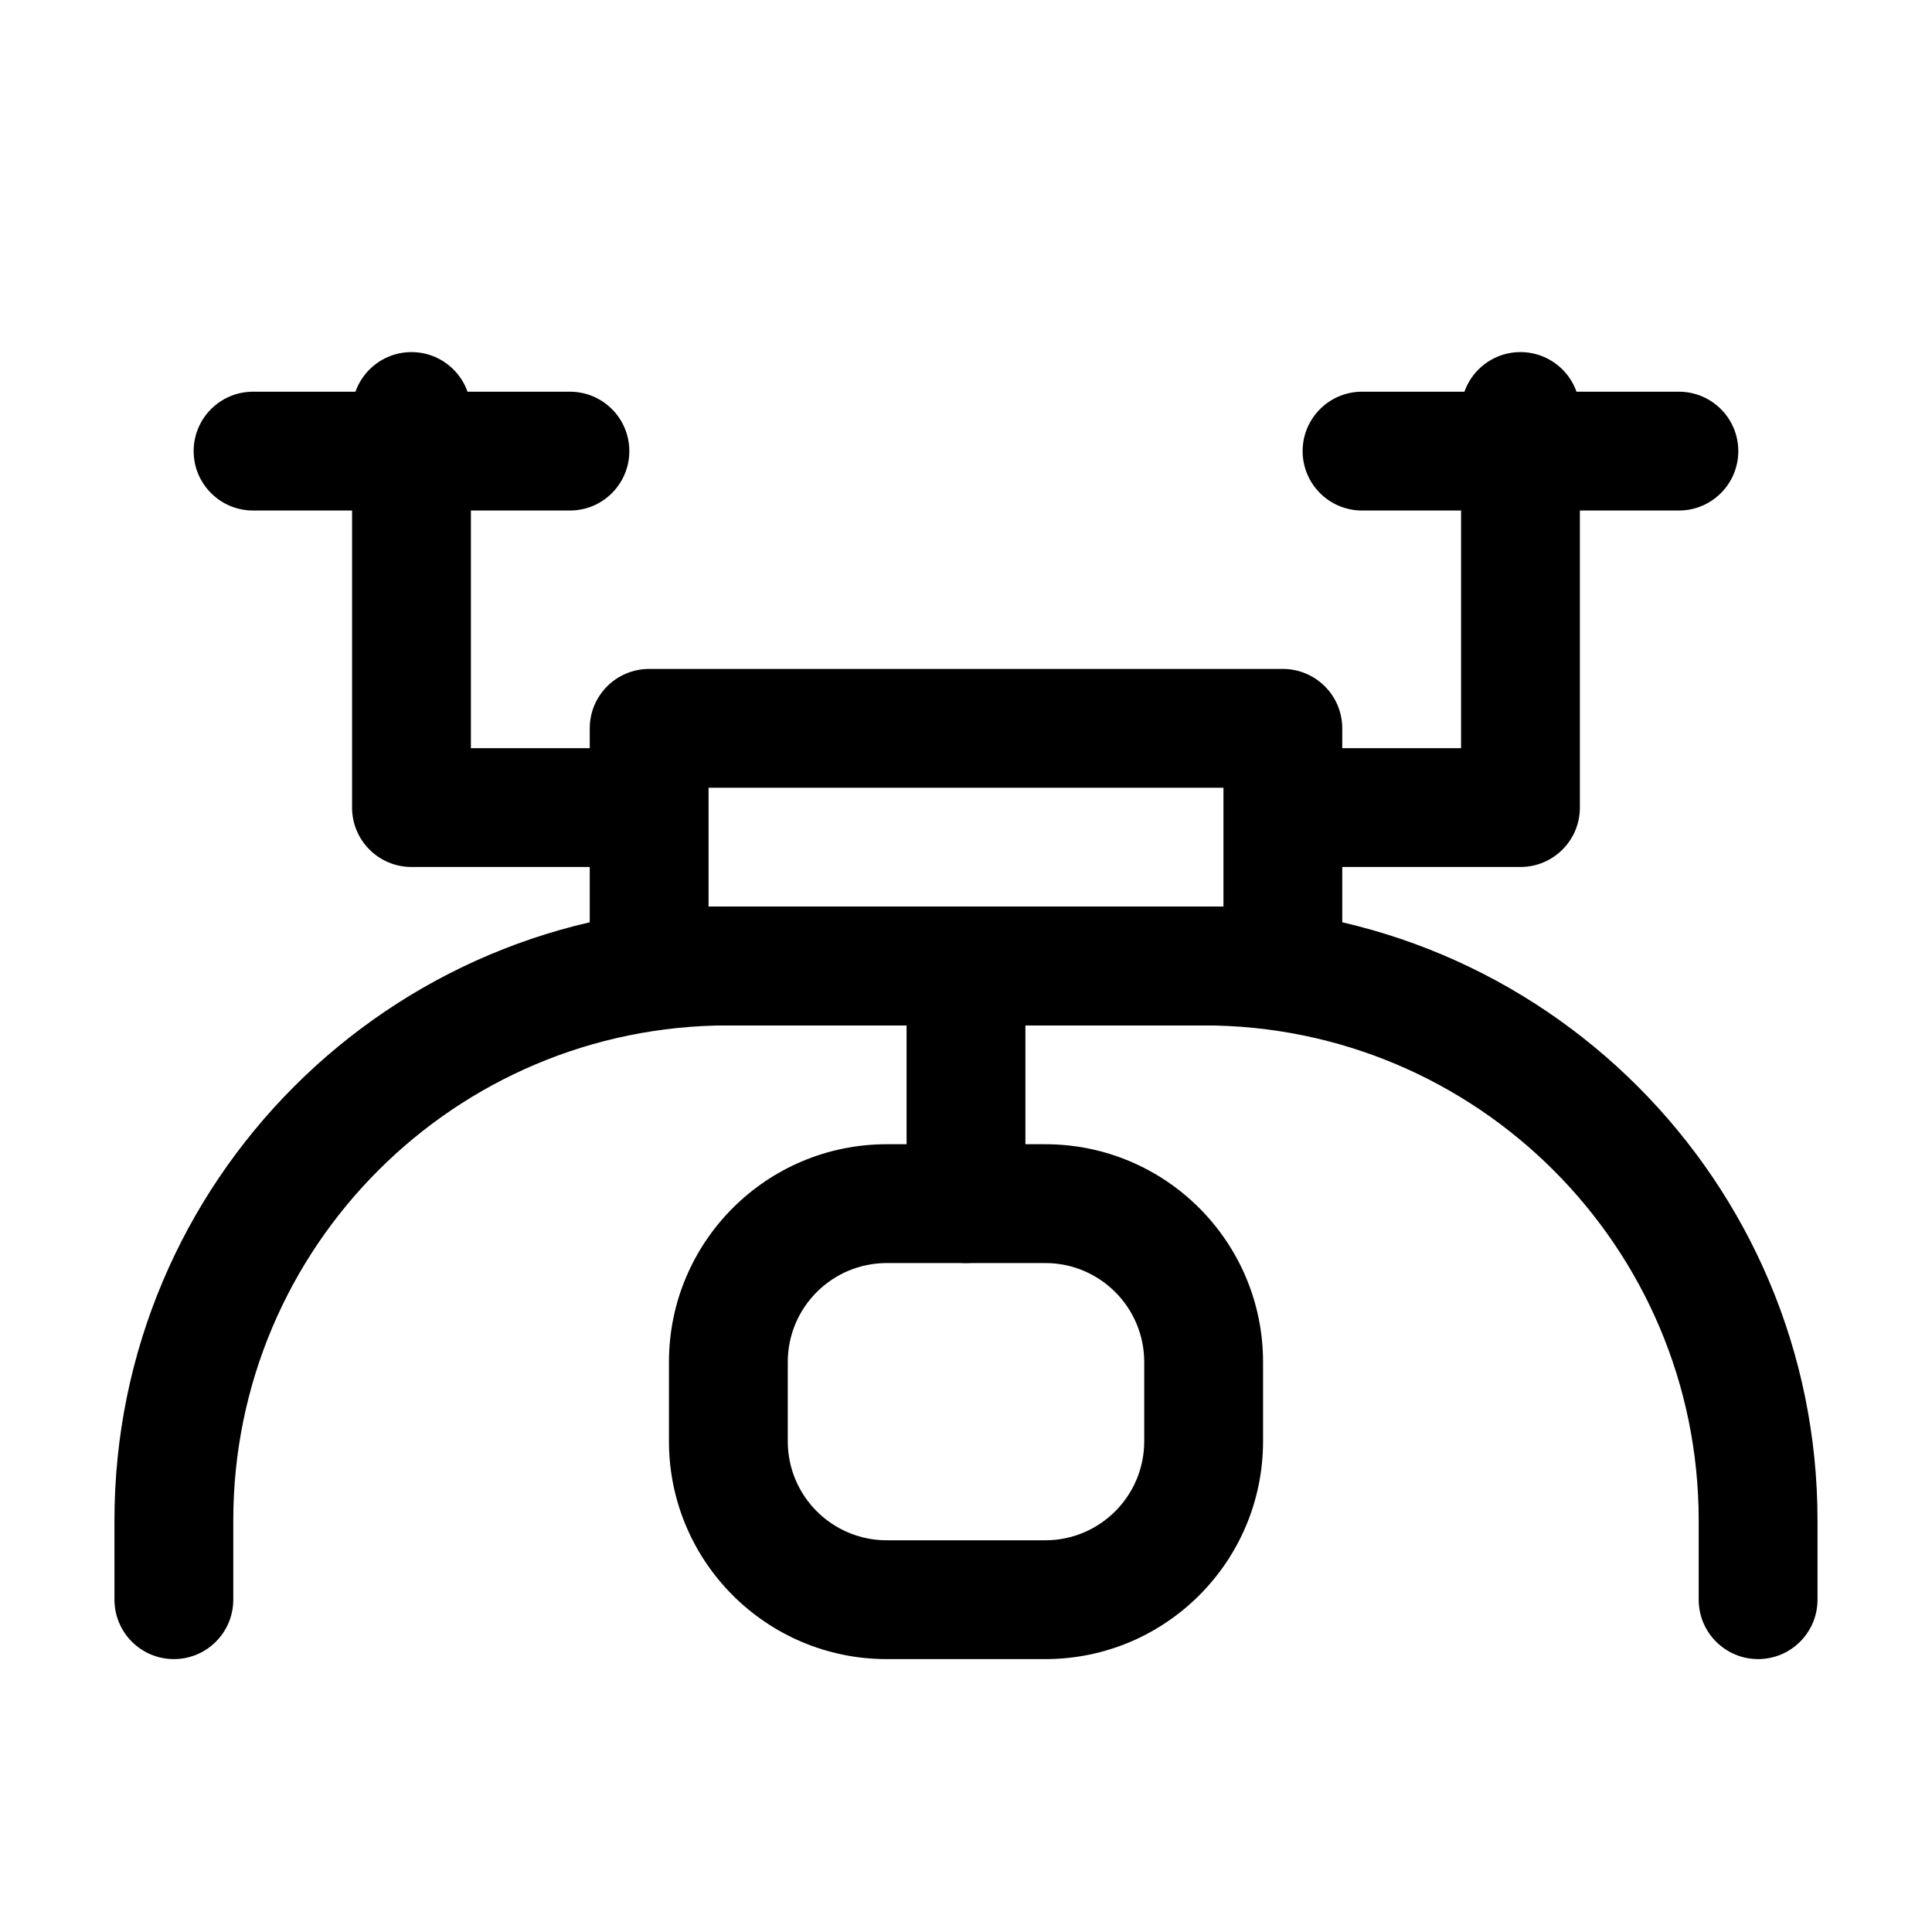 <?xml version="1.0" encoding="UTF-8"?>
<!-- Uploaded to: SVG Repo, www.svgrepo.com, Generator: SVG Repo Mixer Tools -->
<svg fill="#000000" width="800px" height="800px" version="1.1" viewBox="144 144 512 512" xmlns="http://www.w3.org/2000/svg">
 <g fill-rule="evenodd">
  <path d="m300.29 337.02c0-8.695 7.051-15.746 15.746-15.746h167.93c8.695 0 15.746 7.051 15.746 15.746v62.977c0 8.695-7.051 15.742-15.746 15.742h-167.93c-8.695 0-15.746-7.047-15.746-15.742zm31.488 15.742v31.488h136.45v-31.488z"/>
  <path d="m400 384.25c8.695 0 15.742 7.051 15.742 15.746v62.977c0 8.691-7.047 15.742-15.742 15.742s-15.746-7.051-15.746-15.742v-62.977c0-8.695 7.051-15.746 15.746-15.746z"/>
  <path d="m321.28 504.96c0-31.883 25.848-57.727 57.73-57.727h41.984c31.883 0 57.727 25.844 57.727 57.727v20.992c0 31.883-25.844 57.73-57.727 57.73h-41.984c-31.883 0-57.73-25.848-57.73-57.73zm57.73-26.238c-14.496 0-26.242 11.746-26.242 26.238v20.992c0 14.496 11.746 26.242 26.242 26.242h41.984c14.492 0 26.238-11.746 26.238-26.242v-20.992c0-14.492-11.746-26.238-26.238-26.238z"/>
  <path d="m174.33 546.94c0-89.848 72.84-162.69 162.69-162.69h125.95c89.848 0 162.69 72.84 162.69 162.69v20.992c0 8.695-7.051 15.746-15.746 15.746-8.695 0-15.742-7.051-15.742-15.746v-20.992c0-72.457-58.742-131.2-131.2-131.2h-125.95c-72.461 0-131.2 58.742-131.2 131.2v20.992c0 8.695-7.047 15.746-15.742 15.746s-15.746-7.051-15.746-15.746z"/>
  <path d="m253.05 237.31c8.695 0 15.742 7.051 15.742 15.746v89.215h47.234v31.488h-62.977c-8.695 0-15.746-7.047-15.746-15.742v-104.96c0-8.695 7.051-15.746 15.746-15.746zm293.89 0c8.695 0 15.746 7.051 15.746 15.746v104.96c0 8.695-7.051 15.742-15.746 15.742h-62.977v-31.488h47.234v-89.215c0-8.695 7.047-15.746 15.742-15.746z"/>
  <path d="m195.32 263.55c0-8.695 7.051-15.746 15.746-15.746h83.969c8.695 0 15.742 7.051 15.742 15.746 0 8.695-7.047 15.742-15.742 15.742h-83.969c-8.695 0-15.746-7.047-15.746-15.742z"/>
  <path d="m489.21 263.55c0-8.695 7.051-15.746 15.742-15.746h83.969c8.695 0 15.746 7.051 15.746 15.746 0 8.695-7.051 15.742-15.746 15.742h-83.969c-8.691 0-15.742-7.047-15.742-15.742z"/>
 </g>
</svg>